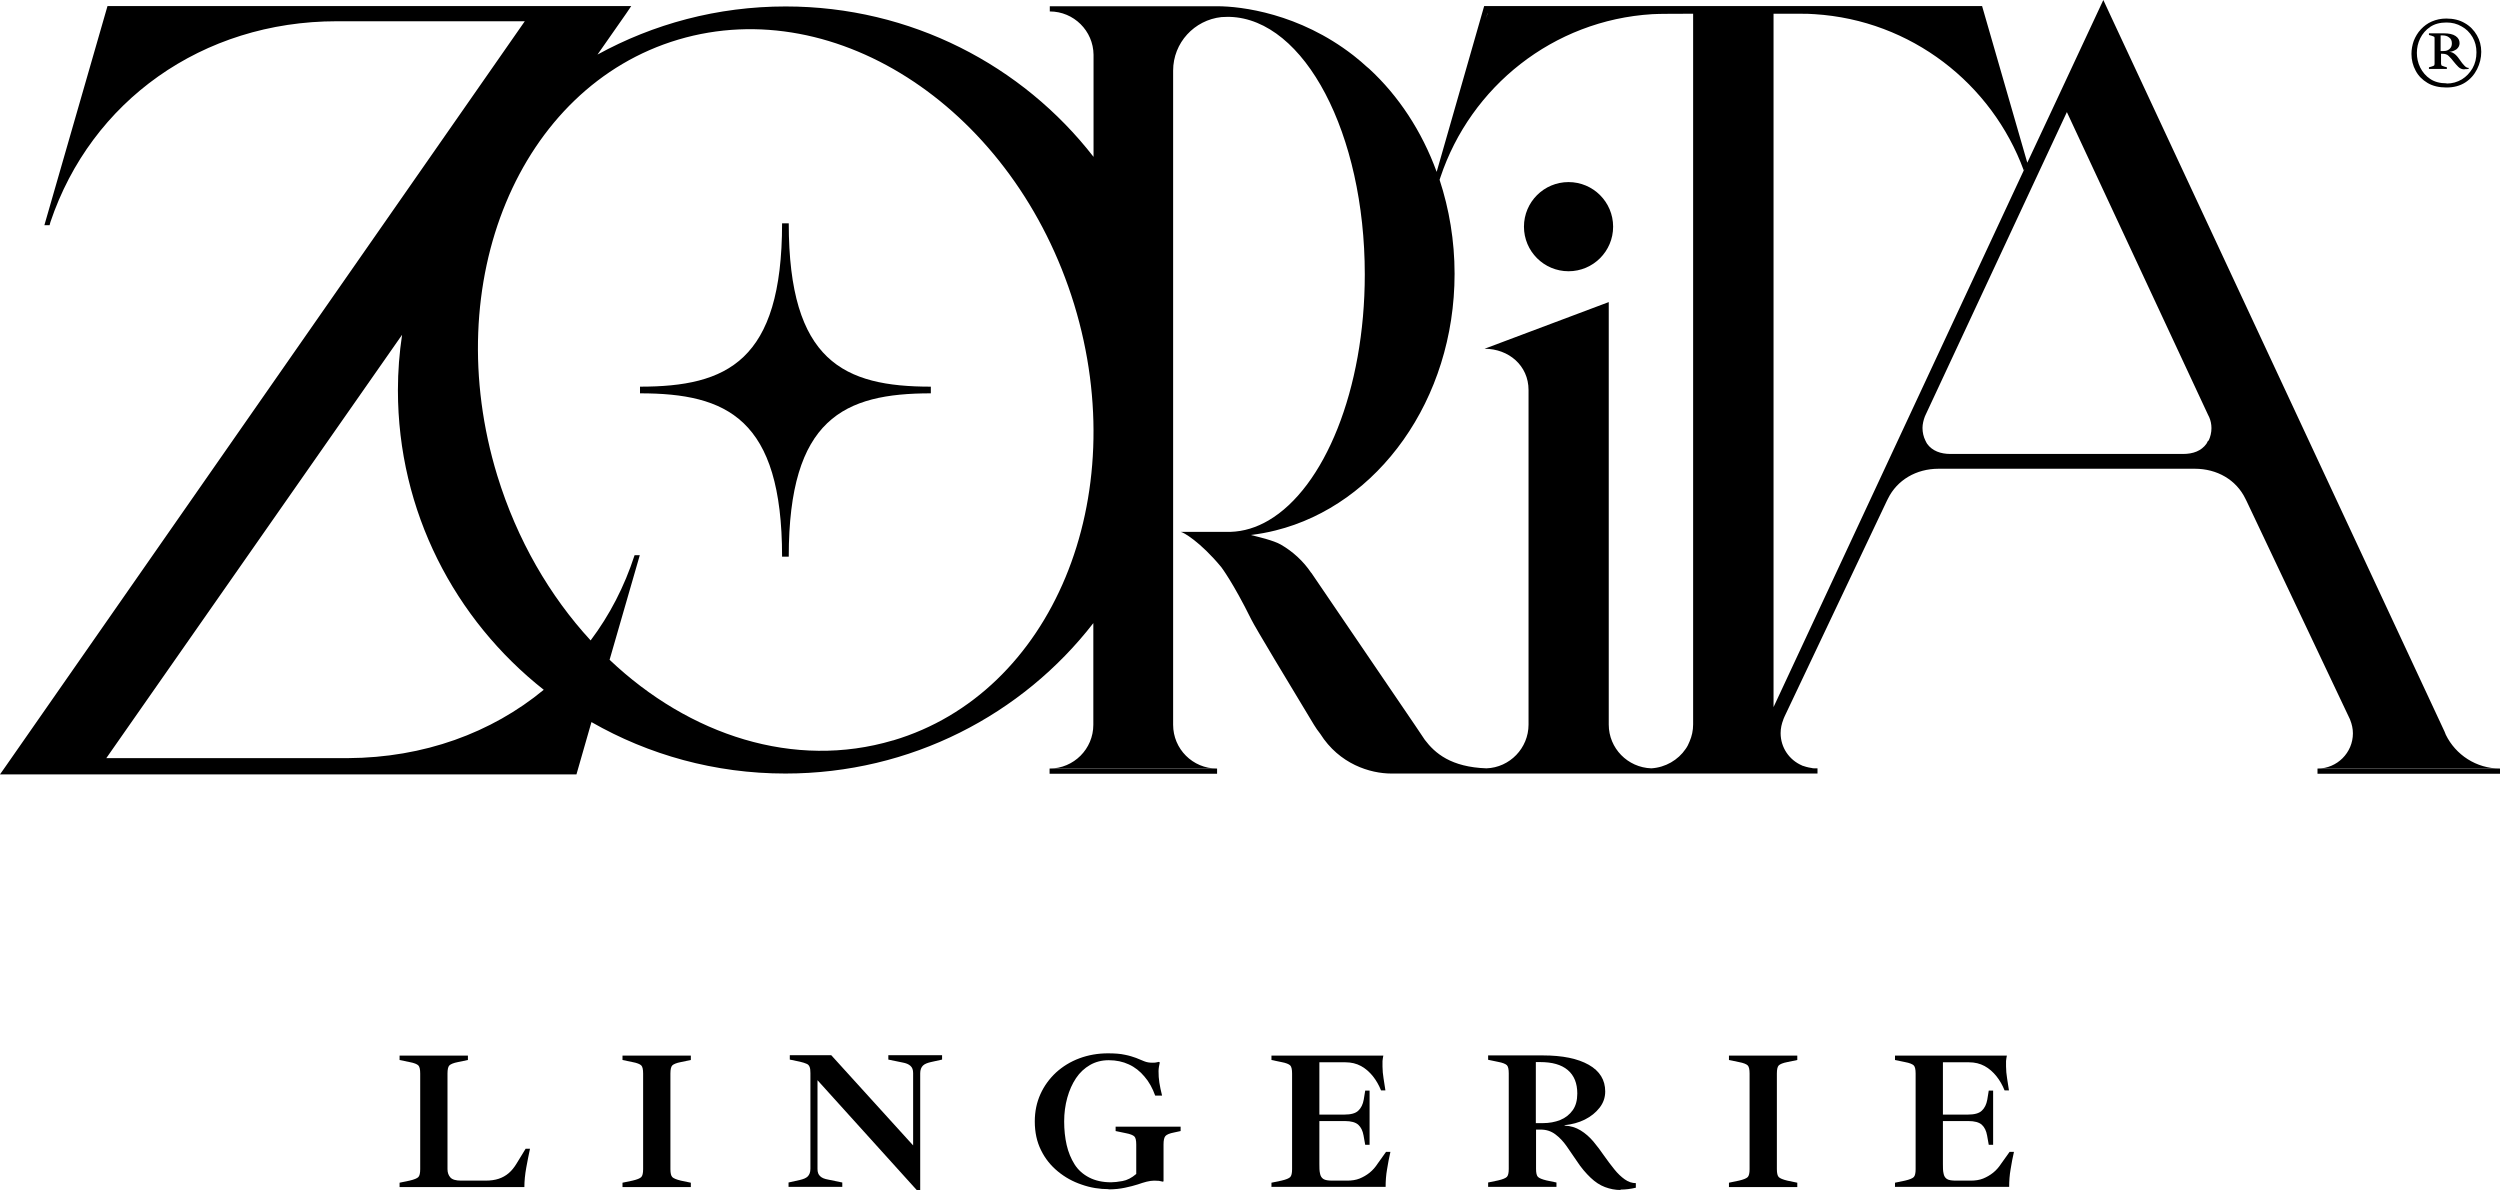<?xml version="1.0" encoding="UTF-8"?><svg id="Layer_2" xmlns="http://www.w3.org/2000/svg" viewBox="0 0 120 57.13"><g id="Layer_1-2"><path d="m19.18,56.98v-.21l.48-.1c.22-.05.36-.11.42-.17.06-.06.09-.19.09-.38v-4.59c0-.2-.03-.33-.09-.39-.06-.06-.2-.12-.42-.16l-.48-.1v-.21h3.28v.21l-.48.1c-.21.04-.35.1-.41.16s-.09.19-.09.39v4.59c0,.17.05.3.14.4s.26.15.51.15h1.18c.24,0,.45-.03.63-.09s.34-.15.48-.27.26-.27.37-.45l.44-.72h.21c-.06.28-.12.58-.18.91-.06.33-.09.65-.09.93h-5.97Z"/><path d="m29.88,56.98v-.21l.48-.1c.22-.05.36-.11.42-.17.06-.06.09-.19.09-.38v-4.59c0-.2-.03-.33-.09-.39-.06-.06-.2-.12-.42-.16l-.48-.1v-.21h3.28v.21l-.48.1c-.21.04-.35.1-.41.16s-.09.19-.09.39v4.59c0,.19.03.32.09.38.06.06.2.12.41.17l.48.1v.21h-3.28Z"/><path d="m44.01,57.13l-4.77-5.28v4.26c0,.16.04.27.13.35.08.08.21.13.38.16l.68.14v.21h-2.58v-.21l.54-.12c.17-.04.3-.09.38-.17s.13-.2.13-.37v-4.59c0-.13-.01-.23-.04-.3-.03-.07-.07-.12-.15-.15-.07-.03-.18-.07-.32-.1l-.48-.1v-.21h1.99l3.93,4.33v-3.47c0-.16-.04-.27-.13-.35s-.21-.13-.38-.16l-.68-.14v-.21h2.58v.21l-.54.12c-.17.04-.3.09-.38.17-.08.08-.13.2-.13.37v5.61h-.16Z"/><path d="m53.23,57.08c-.45,0-.89-.07-1.31-.22-.42-.14-.8-.35-1.14-.63s-.61-.61-.81-1.02c-.2-.4-.3-.86-.3-1.38,0-.48.09-.91.27-1.31.18-.4.43-.74.75-1.04.32-.29.69-.52,1.12-.68s.89-.24,1.37-.24c.33,0,.6.02.82.07.21.04.39.1.53.15.14.06.28.11.39.16.12.05.25.07.39.07.07,0,.13,0,.17-.01s.1-.02.15-.03l.04.03c-.01.06-.03.13-.04.2s-.02.14-.02.21c0,.19.01.38.04.56.03.18.07.39.13.62h-.33c-.13-.36-.3-.67-.52-.92-.21-.25-.46-.45-.75-.58-.28-.13-.6-.2-.96-.2-.34,0-.64.08-.9.23s-.49.36-.67.63c-.18.27-.32.58-.42.94-.1.36-.15.74-.15,1.14s.04.78.12,1.13c.08.35.21.66.38.93.17.27.41.48.7.63.29.15.64.23,1.05.23.14,0,.33-.02.55-.06s.44-.15.66-.34v-1.41c0-.2-.03-.33-.09-.39-.06-.06-.2-.12-.42-.16l-.48-.1v-.21h3.12v.21l-.32.07c-.21.04-.35.1-.41.17s-.09.2-.09.4v1.77l-.03.02c-.08-.02-.15-.03-.19-.04-.05,0-.12-.01-.23-.01-.11,0-.23.02-.36.05-.13.03-.27.08-.42.13-.18.06-.39.11-.62.16s-.5.08-.81.08Z"/><path d="m61.03,56.98v-.21l.48-.1c.22-.05.36-.11.42-.17.06-.06.09-.19.09-.38v-4.59c0-.2-.03-.33-.09-.39-.06-.06-.2-.12-.42-.16l-.48-.1v-.21h5.37c-.02.09-.03.17-.04.26,0,.08,0,.17,0,.26,0,.19.02.38.05.57.03.18.06.38.09.58h-.21c-.1-.25-.23-.48-.39-.68-.16-.2-.35-.37-.57-.49s-.47-.18-.75-.18h-1.25v2.51h1.2c.31,0,.54-.06.67-.19.13-.12.22-.3.26-.53l.07-.43h.21v2.6h-.21l-.08-.45c-.04-.22-.12-.39-.25-.51-.13-.12-.35-.18-.65-.18h-1.22v2.06c0,.18,0,.33.03.45.02.12.07.21.16.27.09.06.24.08.45.08h.69c.22,0,.43-.03.6-.1.17-.07.33-.16.48-.28s.28-.27.39-.44l.4-.56h.21c-.06.28-.12.55-.16.83-.05.28-.07.57-.07.85h-5.49Z"/><path d="m77.79,57.12c-.26,0-.51-.05-.75-.14-.24-.09-.47-.24-.69-.45-.22-.21-.45-.47-.67-.81-.16-.24-.32-.47-.48-.7-.16-.23-.34-.42-.54-.57s-.43-.23-.71-.23h-.22v1.89c0,.19.03.32.09.38.06.06.2.12.41.17l.48.1v.21h-3.28v-.21l.48-.1c.22-.05.36-.11.42-.17.06-.06.09-.19.09-.38v-4.59c0-.2-.03-.33-.09-.39-.06-.06-.2-.12-.42-.16l-.48-.1v-.21h2.63c.94,0,1.67.15,2.2.45.53.3.79.73.79,1.28,0,.29-.09.55-.27.78-.18.23-.41.42-.71.57s-.62.23-.97.27v.02c.29.01.54.09.77.23.23.14.43.32.61.53.18.22.36.45.52.69.16.23.33.45.49.65.16.2.33.36.5.48.17.12.35.18.53.18v.22c-.25.06-.5.09-.74.09Zm-4.06-3.21h.33c.3,0,.58-.05.83-.15.25-.1.45-.26.6-.47s.22-.48.22-.8c0-.49-.15-.87-.46-1.13-.31-.26-.75-.38-1.32-.38h-.21v2.93Z"/><path d="m82.99,56.98v-.21l.48-.1c.22-.05.36-.11.42-.17.06-.06.09-.19.09-.38v-4.59c0-.2-.03-.33-.09-.39-.06-.06-.2-.12-.42-.16l-.48-.1v-.21h3.28v.21l-.48.1c-.21.04-.35.1-.41.16s-.09.19-.09.39v4.59c0,.19.03.32.09.38.06.06.2.12.41.17l.48.1v.21h-3.28Z"/><path d="m90.96,56.98v-.21l.48-.1c.22-.05.36-.11.42-.17.06-.06.09-.19.09-.38v-4.59c0-.2-.03-.33-.09-.39-.06-.06-.2-.12-.42-.16l-.48-.1v-.21h5.37c-.02.09-.03.17-.04.26,0,.08,0,.17,0,.26,0,.19.02.38.05.57.03.18.06.38.09.58h-.21c-.1-.25-.23-.48-.39-.68-.16-.2-.35-.37-.57-.49s-.47-.18-.75-.18h-1.25v2.51h1.2c.31,0,.54-.06.67-.19.13-.12.22-.3.26-.53l.07-.43h.21v2.6h-.21l-.08-.45c-.04-.22-.12-.39-.25-.51-.13-.12-.35-.18-.65-.18h-1.22v2.06c0,.18,0,.33.03.45.02.12.07.21.16.27.09.06.24.08.45.08h.69c.22,0,.43-.03.6-.1.17-.07.33-.16.48-.28s.28-.27.39-.44l.4-.56h.21c-.06.28-.12.55-.16.83-.05.28-.07.57-.07.85h-5.49Z"/><path d="m112.81,34.56c.08.2.13.42.13.64,0,.93-.76,1.69-1.69,1.69h2.65,0s4.26,0,4.26,0h0s1.84,0,1.84,0c-1.14,0-2.13-.66-2.6-1.62h0c-.02-.05-.04-.1-.06-.15L101.34.82l-.38-.82-2.31,4.95-1.34,2.86-2.17-7.52h-23.9l-2.28,7.96c-.71-1.95-1.83-3.65-3.24-4.95h0s-.08-.07-.12-.1c-.09-.08-.18-.16-.27-.24-.09-.08-.19-.16-.28-.23-.03-.03-.07-.05-.1-.08-2.59-2.01-5.37-2.35-6.52-2.35h-8.04v.25c1.15,0,2.09.93,2.1,2.08v4.9C49.08,3.14,43.73.31,37.71.31c-3.28,0-6.35.84-9.03,2.31l1.37-1.96.25-.37H5.16l-3.03,10.52h.25l.04-.15C4.37,4.86,9.7,1.02,16.17,1.02h9.02L.26,36.8l-.26.37h27.38s.04,0,.04,0h.25l.72-2.51c2.74,1.57,5.92,2.47,9.31,2.47,6.02,0,11.38-2.83,14.78-7.22v4.88c0,1.16-.94,2.1-2.1,2.1h8.03c-1.16,0-2.1-.94-2.1-2.1V3.39c0-1.34,1.02-2.43,2.32-2.57.09,0,.18-.01.27-.01.05,0,.09,0,.13,0,3.59.11,6.48,5.6,6.48,12.36,0,5.54-1.94,10.24-4.62,11.81-.58.34-1.19.53-1.83.55h0s-2.39,0-2.39,0c.11,0,.94.47,1.95,1.69,0,0,.56.73,1.44,2.51.19.39,1.82,3.09,3.01,5.06.09.15.19.29.3.43,0,0,0,0,0,0,.92,1.46,2.4,1.91,3.42,1.91h20.45v-.25s-.08,0-.13,0c-.06,0-.11,0-.17-.02-.08-.01-.16-.03-.24-.05-.05-.02-.11-.03-.16-.05-.02,0-.03-.01-.05-.02-.6-.26-1.02-.85-1.02-1.55,0-.23.05-.45.13-.65,0,0,0,0,0-.01l.06-.14,4.9-10.33s.04-.08.06-.12c.44-.9,1.36-1.44,2.43-1.44h12.3c1.07,0,1.99.53,2.43,1.44.02.04.04.08.06.12l4.96,10.47h0Zm-107.7,1.82l14.19-20.31c-.13.87-.2,1.75-.2,2.66,0,5.82,2.73,11.01,7,14.38-2.51,2.07-5.76,3.26-9.39,3.28H5.1Zm37.75-.84c-4.72,1.4-9.76-.23-13.6-3.87l1.45-5.02h-.25c-.49,1.51-1.2,2.88-2.11,4.09-1.96-2.13-3.53-4.82-4.48-7.91-2.84-9.29,1.05-18.66,8.69-20.93,7.65-2.27,16.15,3.42,19,12.71,2.84,9.29-1.05,18.66-8.69,20.93Zm54.29-27.42h.02v.03s-.06-.15-.06-.15l.04.13ZM71.4.64v.02s-.07.22-.07.22l.07-.25Zm-8.46,26.86c-.38-.57-.89-1.03-1.46-1.36-.35-.2-1.05-.36-1.44-.46.4-.05.8-.12,1.19-.22,4.91-1.22,8.59-6.27,8.59-12.32,0-1.59-.26-3.11-.72-4.51h0l.04-.12c1.45-4.35,5.41-7.54,10.17-7.83.22-.02,1.53-.02,1.76-.02h.2v34.11c0,.29-.06.57-.17.82-.05.13-.11.25-.19.36-.36.53-.97.89-1.65.93-1.13-.04-2.04-.96-2.04-2.1v-16.9s0,0,0-.01v-3.37l-5.96,2.24c1.16,0,2.11.81,2.11,1.98v16.06c0,1.13-.9,2.06-2.02,2.1-1.7-.06-2.47-.72-2.96-1.37l-.47-.7s0,0,0,0l-4.98-7.32Zm22.19,6.45V.66h1.29c.23,0,.46,0,.68.02,4.63.29,8.51,3.33,10.04,7.5l-12.01,25.76Zm20.86-12.8c-.03.05-.05.1-.08.15t0,0c-.25.35-.65.49-1.12.49h-11.17c-.46,0-.87-.14-1.12-.49t0,0s-.06-.1-.08-.15c-.09-.18-.14-.39-.14-.61,0-.18.05-.38.11-.54.01-.03.03-.06.04-.09l6.78-14.53,6.78,14.54s.03.06.05.1c.07.16.11.34.11.53,0,.21-.05.42-.14.61Z"/><circle cx="75.29" cy="10.88" r="2.14"/><rect x="111.24" y="36.89" width="8.76" height=".25"/><rect x="50.38" y="36.89" width="8.04" height=".25"/><path d="m37.86,10.72h-.32c0,6.63-2.65,7.84-6.82,7.84v.32c4.17,0,6.82,1.21,6.82,7.84h.32c0-6.63,2.65-7.84,6.82-7.84v-.32c-4.17,0-6.82-1.21-6.82-7.84Z"/><path d="m117.43,4.2c-.35,0-.66-.07-.91-.22s-.44-.34-.57-.59c-.13-.24-.2-.51-.2-.8,0-.22.04-.43.11-.63.08-.2.19-.39.34-.55s.32-.29.53-.38c.21-.09.44-.14.69-.14.34,0,.64.07.89.22.25.14.44.34.58.58.14.24.21.51.21.8s-.07.57-.2.83c-.13.26-.32.48-.57.64s-.55.24-.9.24Zm.01-.19c.27,0,.51-.07.73-.2.21-.13.38-.31.51-.53.13-.23.19-.48.19-.77,0-.27-.06-.51-.19-.73-.13-.22-.3-.39-.52-.51-.22-.13-.46-.19-.73-.19-.31,0-.57.07-.78.21-.21.14-.37.33-.48.55-.11.22-.16.46-.16.7s.05.48.16.7c.11.22.27.41.48.55.21.14.47.21.79.21Zm.85-.68c-.11,0-.21-.04-.29-.12-.08-.08-.16-.17-.23-.26-.08-.1-.15-.19-.23-.26-.07-.08-.18-.11-.32-.11h-.05v.47s.01.08.03.1c.02.01.07.03.14.05l.11.03v.08h-.86v-.08l.11-.03c.07-.02.11-.04.13-.05.02-.01.03-.05.03-.1v-1.19c0-.05,0-.09-.03-.1-.02-.01-.06-.03-.13-.05l-.11-.03v-.08h.71c.25,0,.44.04.57.13.13.09.19.2.19.34,0,.12-.05.21-.14.29-.1.07-.22.12-.36.13h0c.11,0,.21.05.3.13.09.08.16.18.23.28.06.09.13.18.2.25.07.08.14.11.21.11v.04s-.05.02-.09.02c-.04,0-.07,0-.1,0Zm-1.13-.88h.13c.12,0,.21-.03.29-.1.08-.07.11-.16.11-.27,0-.12-.04-.22-.13-.28-.08-.07-.19-.1-.31-.1h-.1v.75Z"/></g></svg>